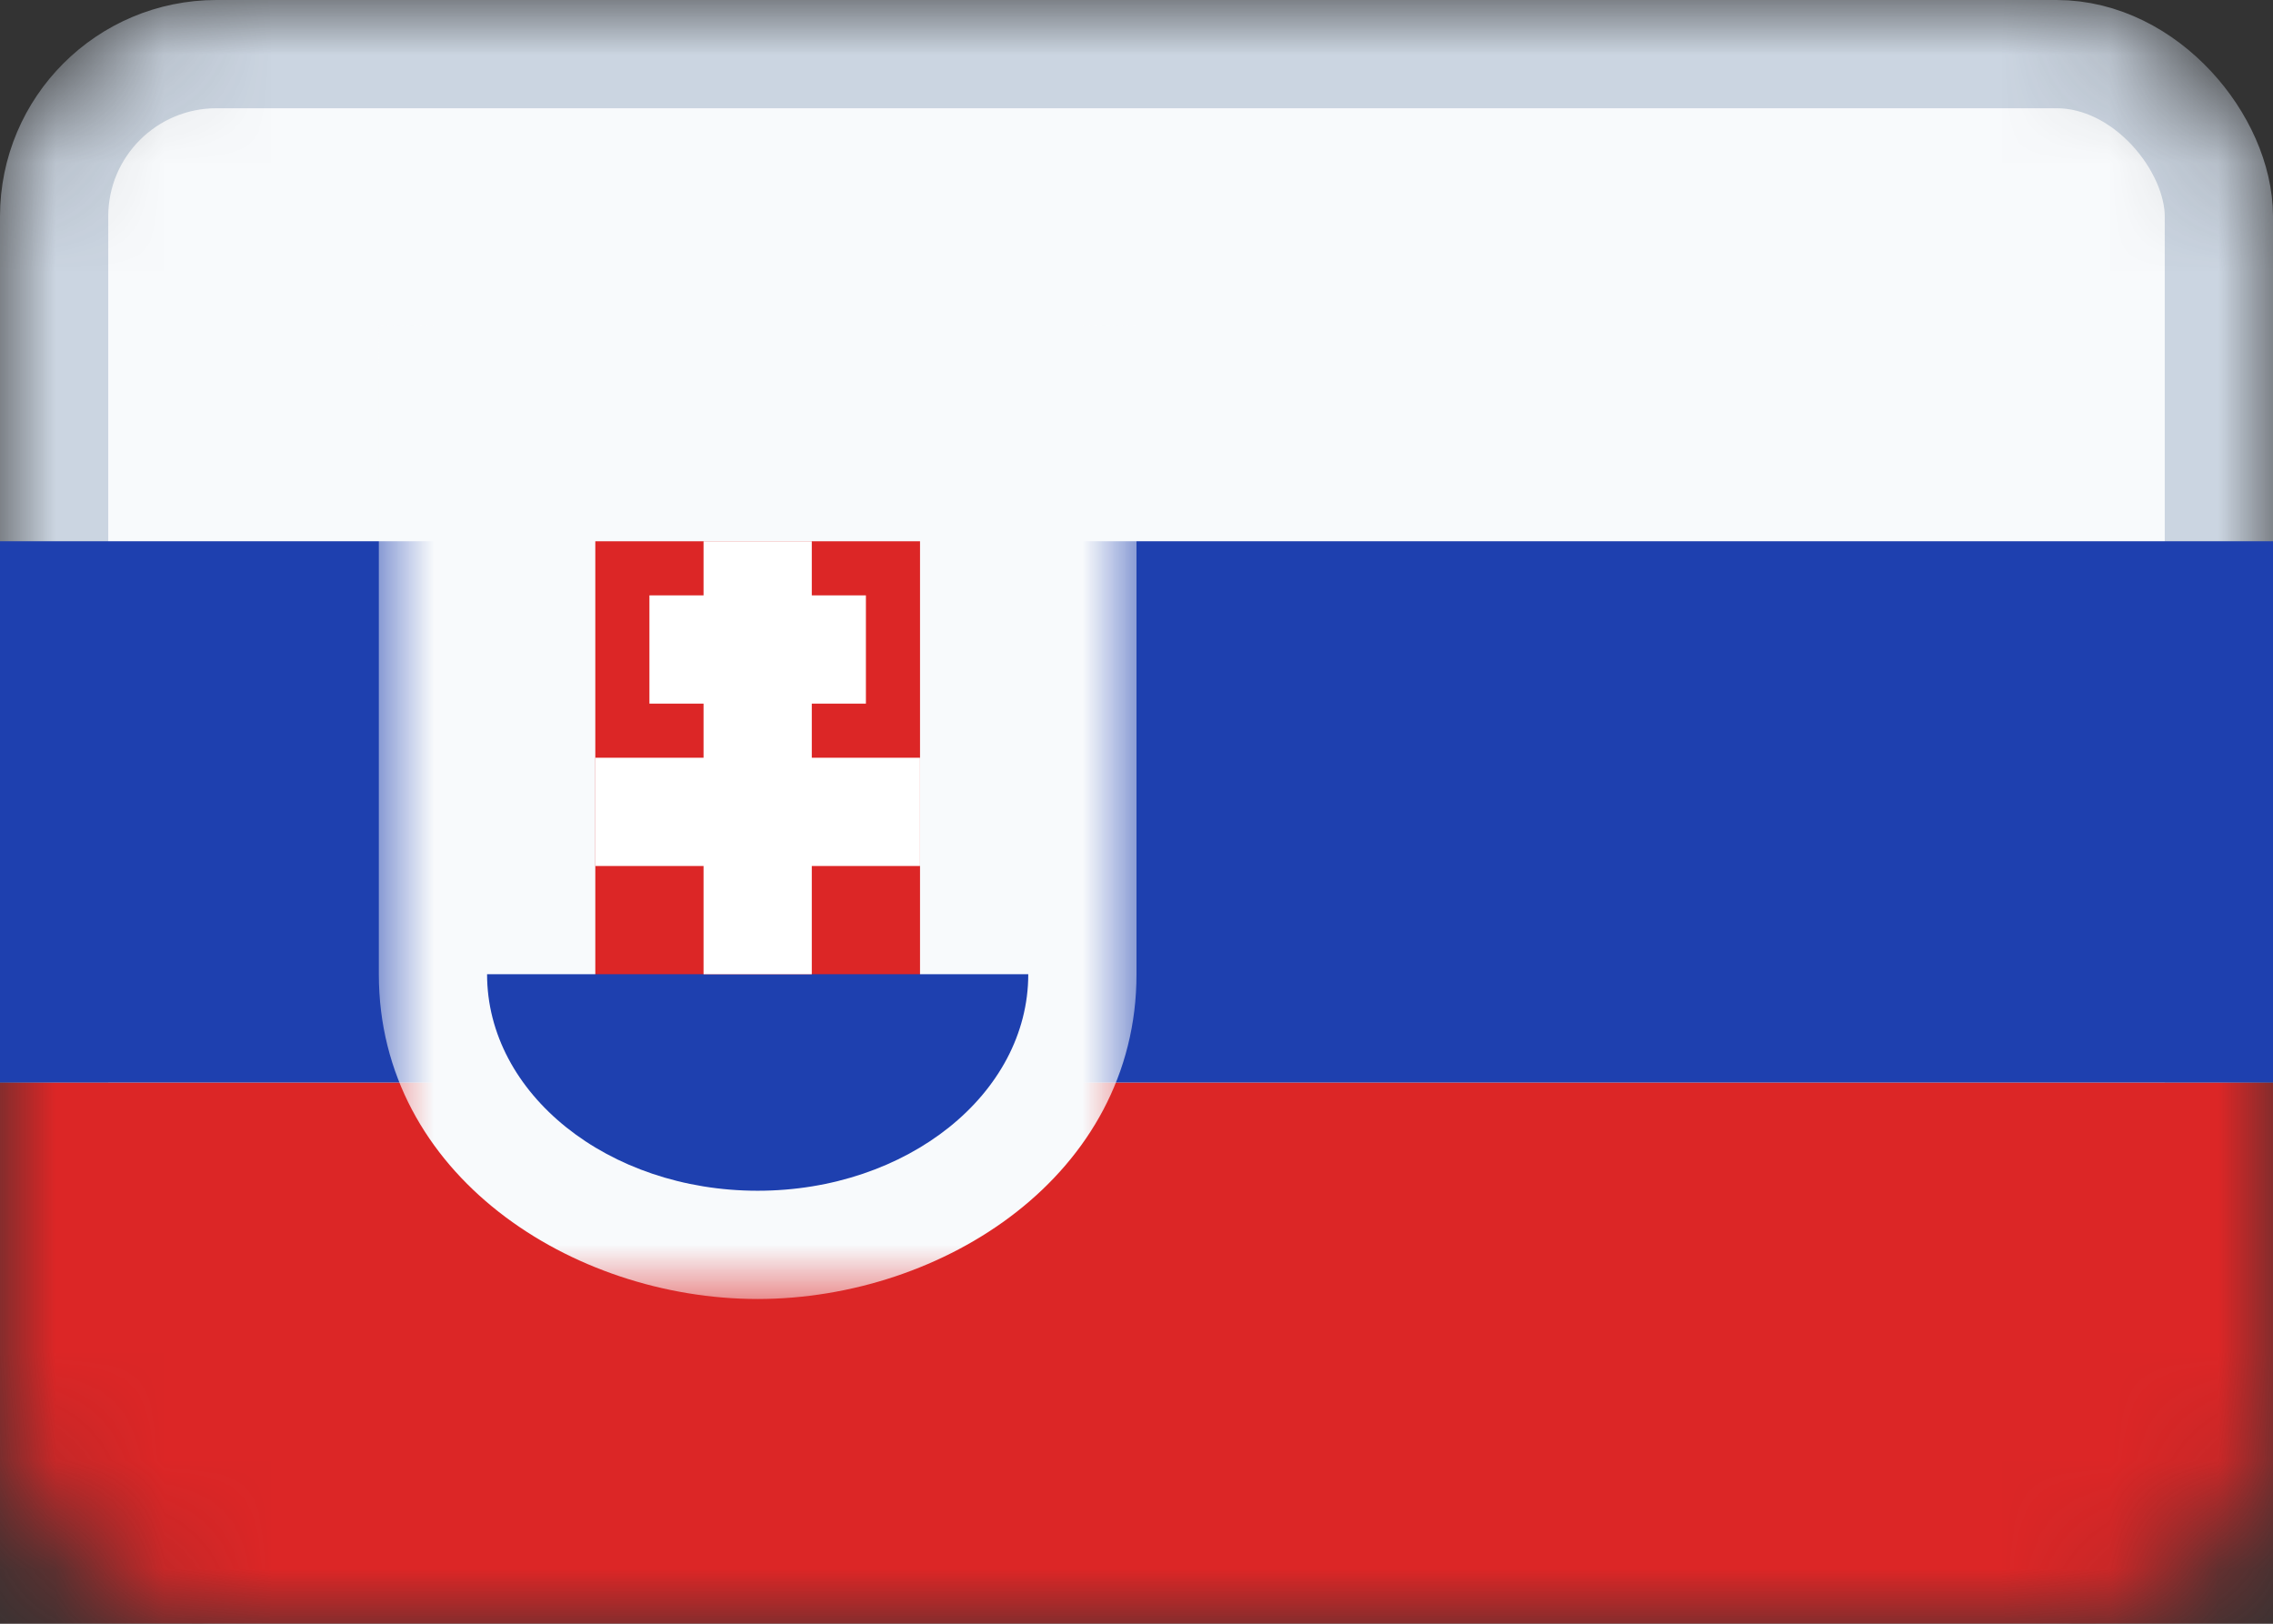 <svg width="21" height="15" viewBox="0 0 21 15" fill="none" xmlns="http://www.w3.org/2000/svg">
<rect x="0" y="0" width="21" height="15" fill="#333333" stroke="none"/>
<g clip-path="url(#clip0_211_898)">
<mask id="mask0_211_898" style="mask-type:alpha" maskUnits="userSpaceOnUse" x="0" y="0" width="21" height="15">
<rect width="21" height="15" rx="2" fill="white"/>
</mask>
<g mask="url(#mask0_211_898)">
<rect x="0.5" y="0.5" width="20" height="14" rx="1.5" fill="#F8FAFC" stroke="#CBD5E1"/>
<rect y="10" width="21" height="5" fill="#DC2626"/>
</g>
<rect y="5" width="21" height="5" fill="#1E40AF"/>
<mask id="path-5-outside-1_211_898" maskUnits="userSpaceOnUse" x="3.5" y="3" width="7" height="9" fill="black">
<rect fill="white" x="3.5" y="3" width="7" height="9"/>
<path fill-rule="evenodd" clip-rule="evenodd" d="M9.5 4H4.5V9C4.5 10.105 5.619 11 7 11C8.381 11 9.5 10.105 9.5 9V4Z"/>
</mask>
<path fill-rule="evenodd" clip-rule="evenodd" d="M9.5 4H4.5V9C4.5 10.105 5.619 11 7 11C8.381 11 9.5 10.105 9.5 9V4Z" fill="#DC2626"/>
<path d="M4.5 4V3H3.5V4H4.5ZM9.5 4H10.5V3H9.5V4ZM4.5 5H9.5V3H4.5V5ZM5.5 9V4H3.5V9H5.5ZM7 10C5.952 10 5.5 9.356 5.5 9H3.5C3.5 10.854 5.287 12 7 12V10ZM8.5 9C8.5 9.356 8.048 10 7 10V12C8.713 12 10.5 10.854 10.5 9H8.5ZM8.5 4V9H10.5V4H8.5Z" fill="#F8FAFC" mask="url(#path-5-outside-1_211_898)"/>
<path fill-rule="evenodd" clip-rule="evenodd" d="M4.5 9C4.5 10.105 5.619 11 7 11C8.381 11 9.5 10.105 9.5 9H4.5Z" fill="#1E40AF"/>
<rect x="6.5" y="5" width="1" height="4" fill="white"/>
<rect x="6" y="5.5" width="2" height="1" fill="white"/>
<rect x="5.5" y="7" width="3" height="1" fill="white"/>
</g>
<defs>
<clipPath id="clip0_211_898">
<rect width="21" height="15" fill="white"/>
</clipPath>
</defs>
</svg>
